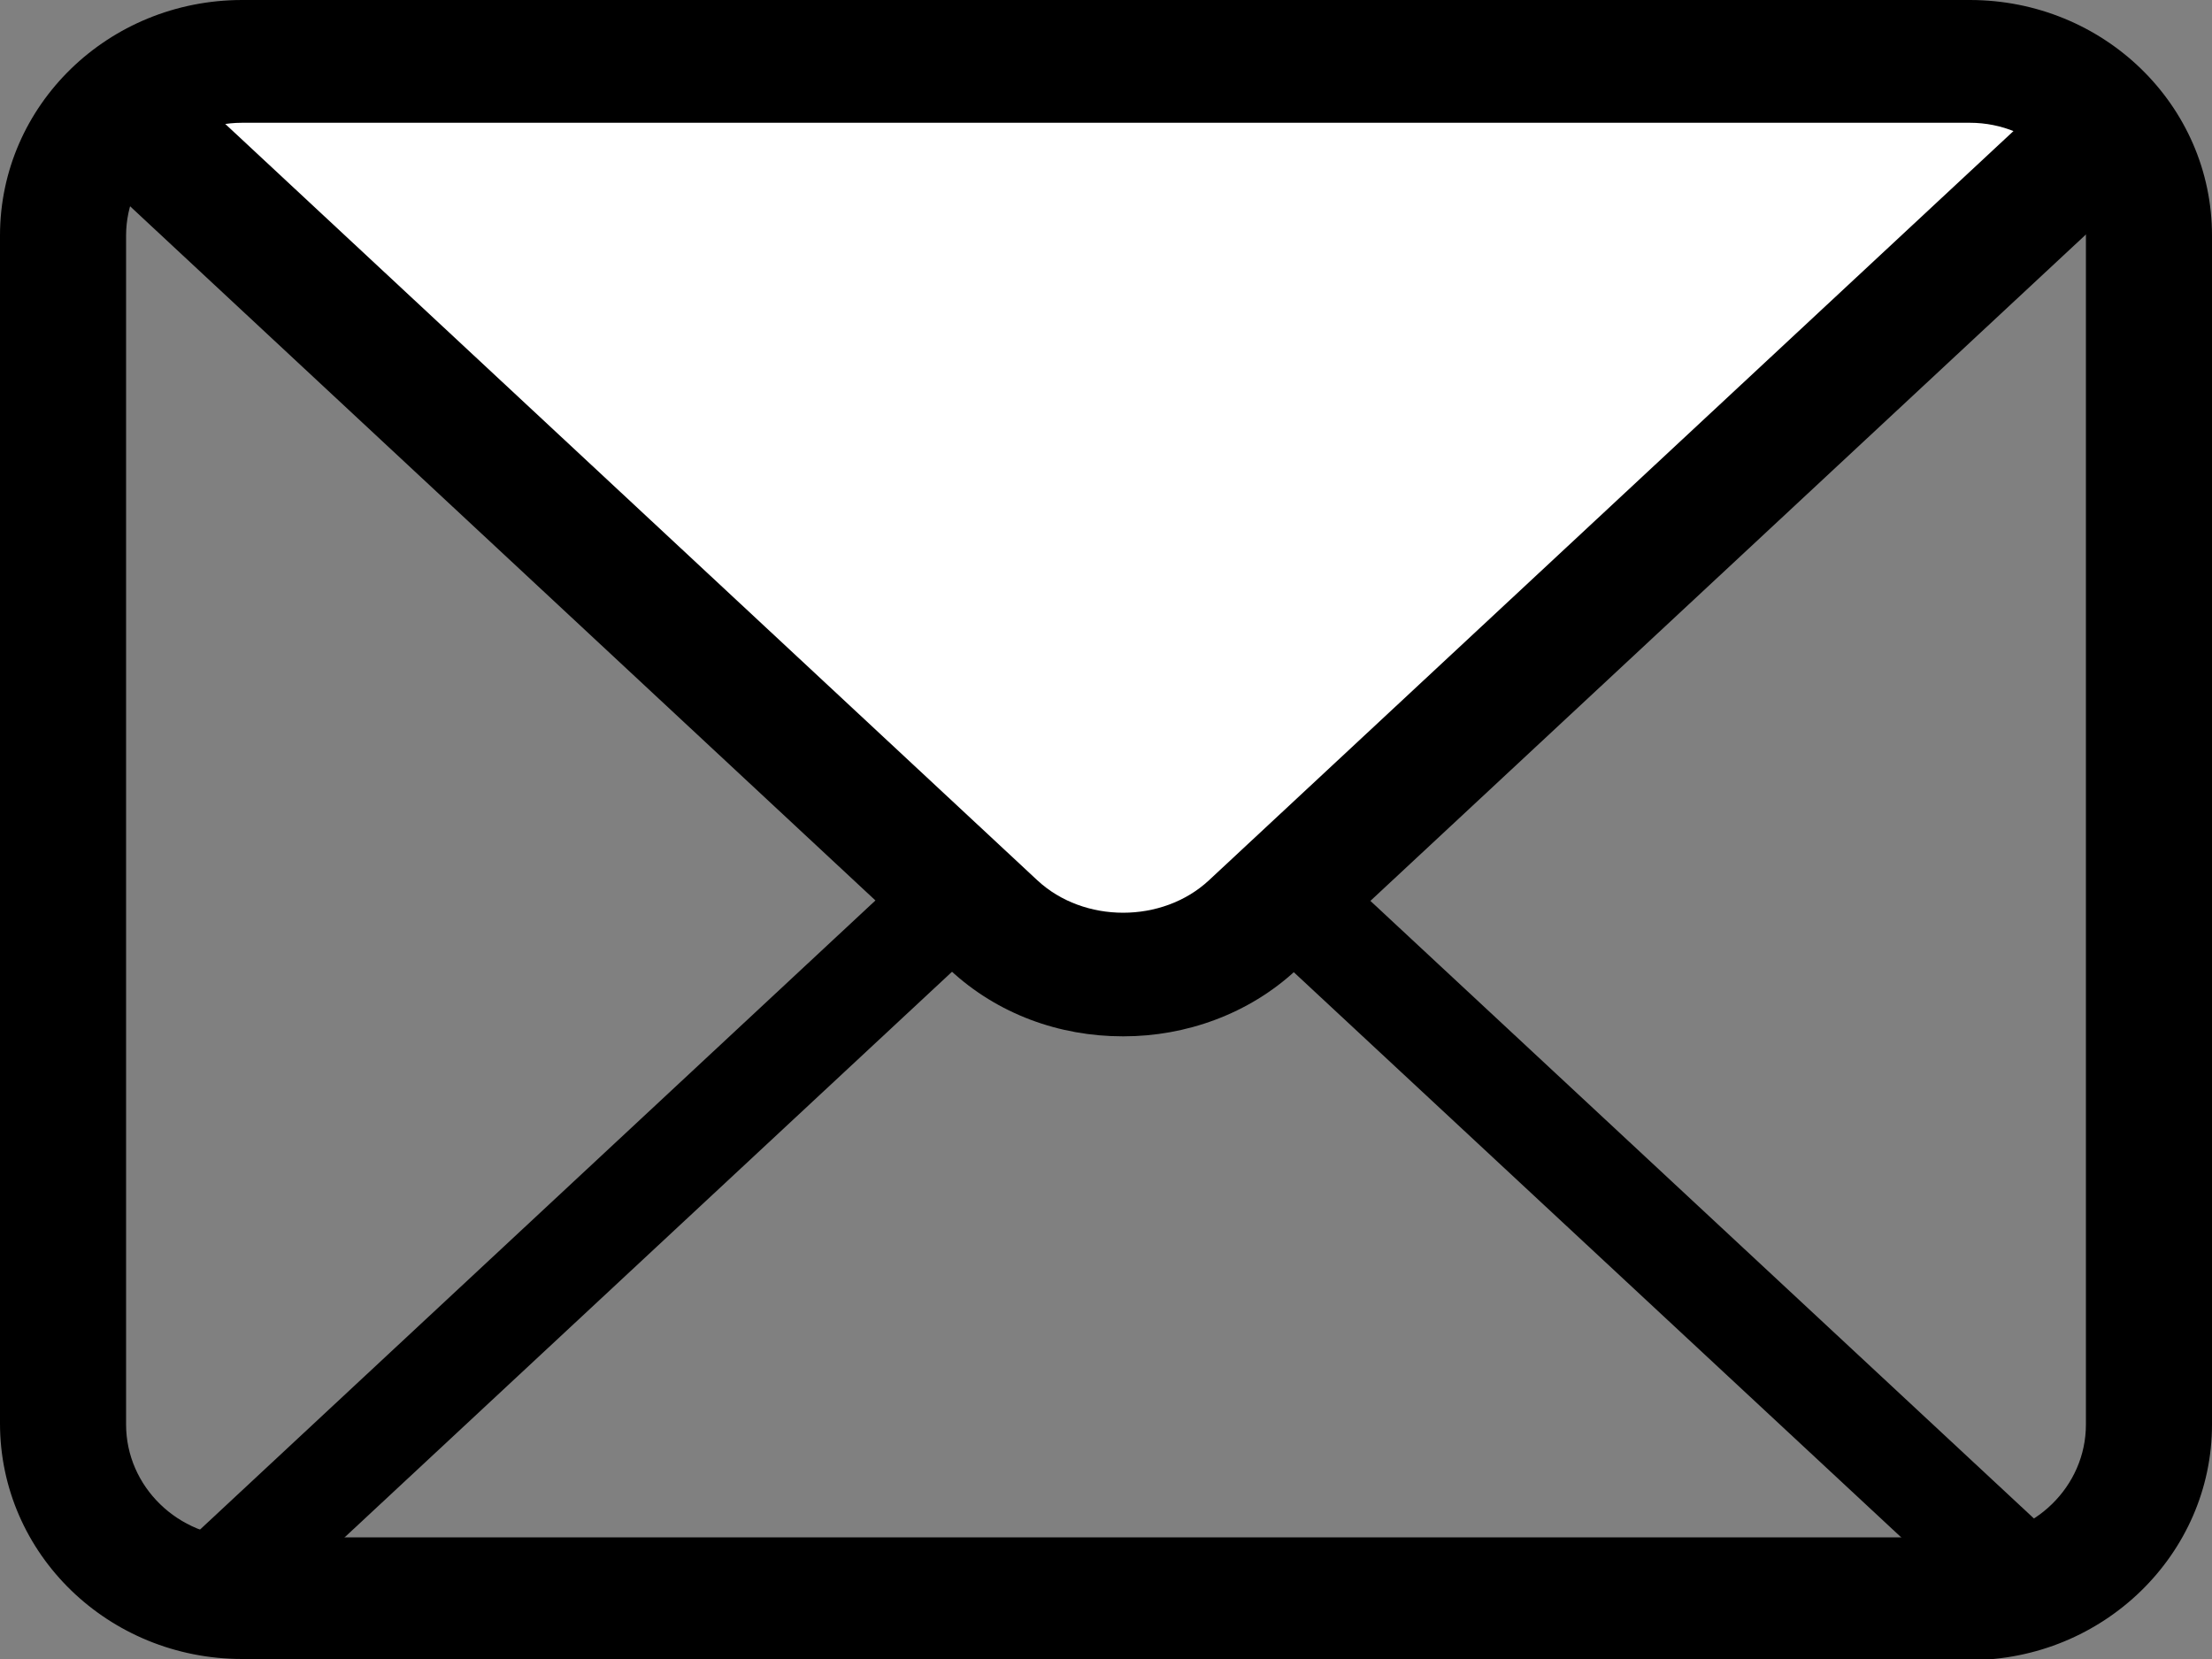<?xml version="1.0" encoding="UTF-8"?>
<svg id="_レイヤー_1" data-name="レイヤー_1" xmlns="http://www.w3.org/2000/svg" xmlns:xlink="http://www.w3.org/1999/xlink" version="1.1" viewBox="0 0 20 15">
  <rect x="0" y="0" width="20" height="15" fill="#808080" stroke="none"/>
  <!-- Generator: Adobe Illustrator 29.3.0, SVG Export Plug-In . SVG Version: 2.1.0 Build 146)  -->
  <defs>
    <style>
      .st0 {
        fill: none;
      }

      .st1 {
        fill: #fff;
        fill-rule: evenodd;
      }

      .st2 {
        clip-path: url(#clippath);
      }
    </style>
    <clipPath id="clippath">
      <rect class="st0" y="1.09" width="19.17" height="13.16"/>
    </clipPath>
  </defs>
  <g class="st2">
    <path d="M24.74,19.65H-4.44L10.15,6.06l14.59,13.58ZM-2.06,18.72h24.43L10.15,7.35-2.06,18.72Z"/>
    <path class="st1" d="M21.85-3.03c.93,0,1.14.52.46,1.16l-10.92,10.17c-.68.64-1.8.64-2.48,0L-2.01-1.87c-.68-.64-.48-1.16.46-1.16h23.41Z"/>
    <path d="M10.15,9.37c-.57,0-1.13-.2-1.56-.6L-2.48-1.54c-.66-.62-.59-1.13-.48-1.37.1-.25.41-.67,1.33-.67h23.57c.92,0,1.22.42,1.33.67.1.25.18.76-.48,1.37l-11.07,10.31c-.43.4-1,.6-1.56.6ZM-1.81-2.47s.07.08.12.12L9.38,7.96c.42.39,1.13.39,1.55,0L21.99-2.34s.09-.09.12-.12c-.05,0-.1,0-.17,0H-1.63c-.07,0-.13,0-.17,0Z"/>
  </g>
  <path d="M17.81,15H2.19c-1.21,0-2.19-.95-2.19-2.13V2.13C0,.95.98,0,2.19,0h15.62c1.21,0,2.19.95,2.19,2.13v10.75c0,1.17-.98,2.13-2.19,2.13ZM2.19,1.11c-.58,0-1.05.46-1.05,1.02v10.75c0,.56.47,1.02,1.05,1.02h15.62c.58,0,1.05-.46,1.05-1.02V2.13c0-.56-.47-1.02-1.05-1.02H2.19Z"/>
</svg>